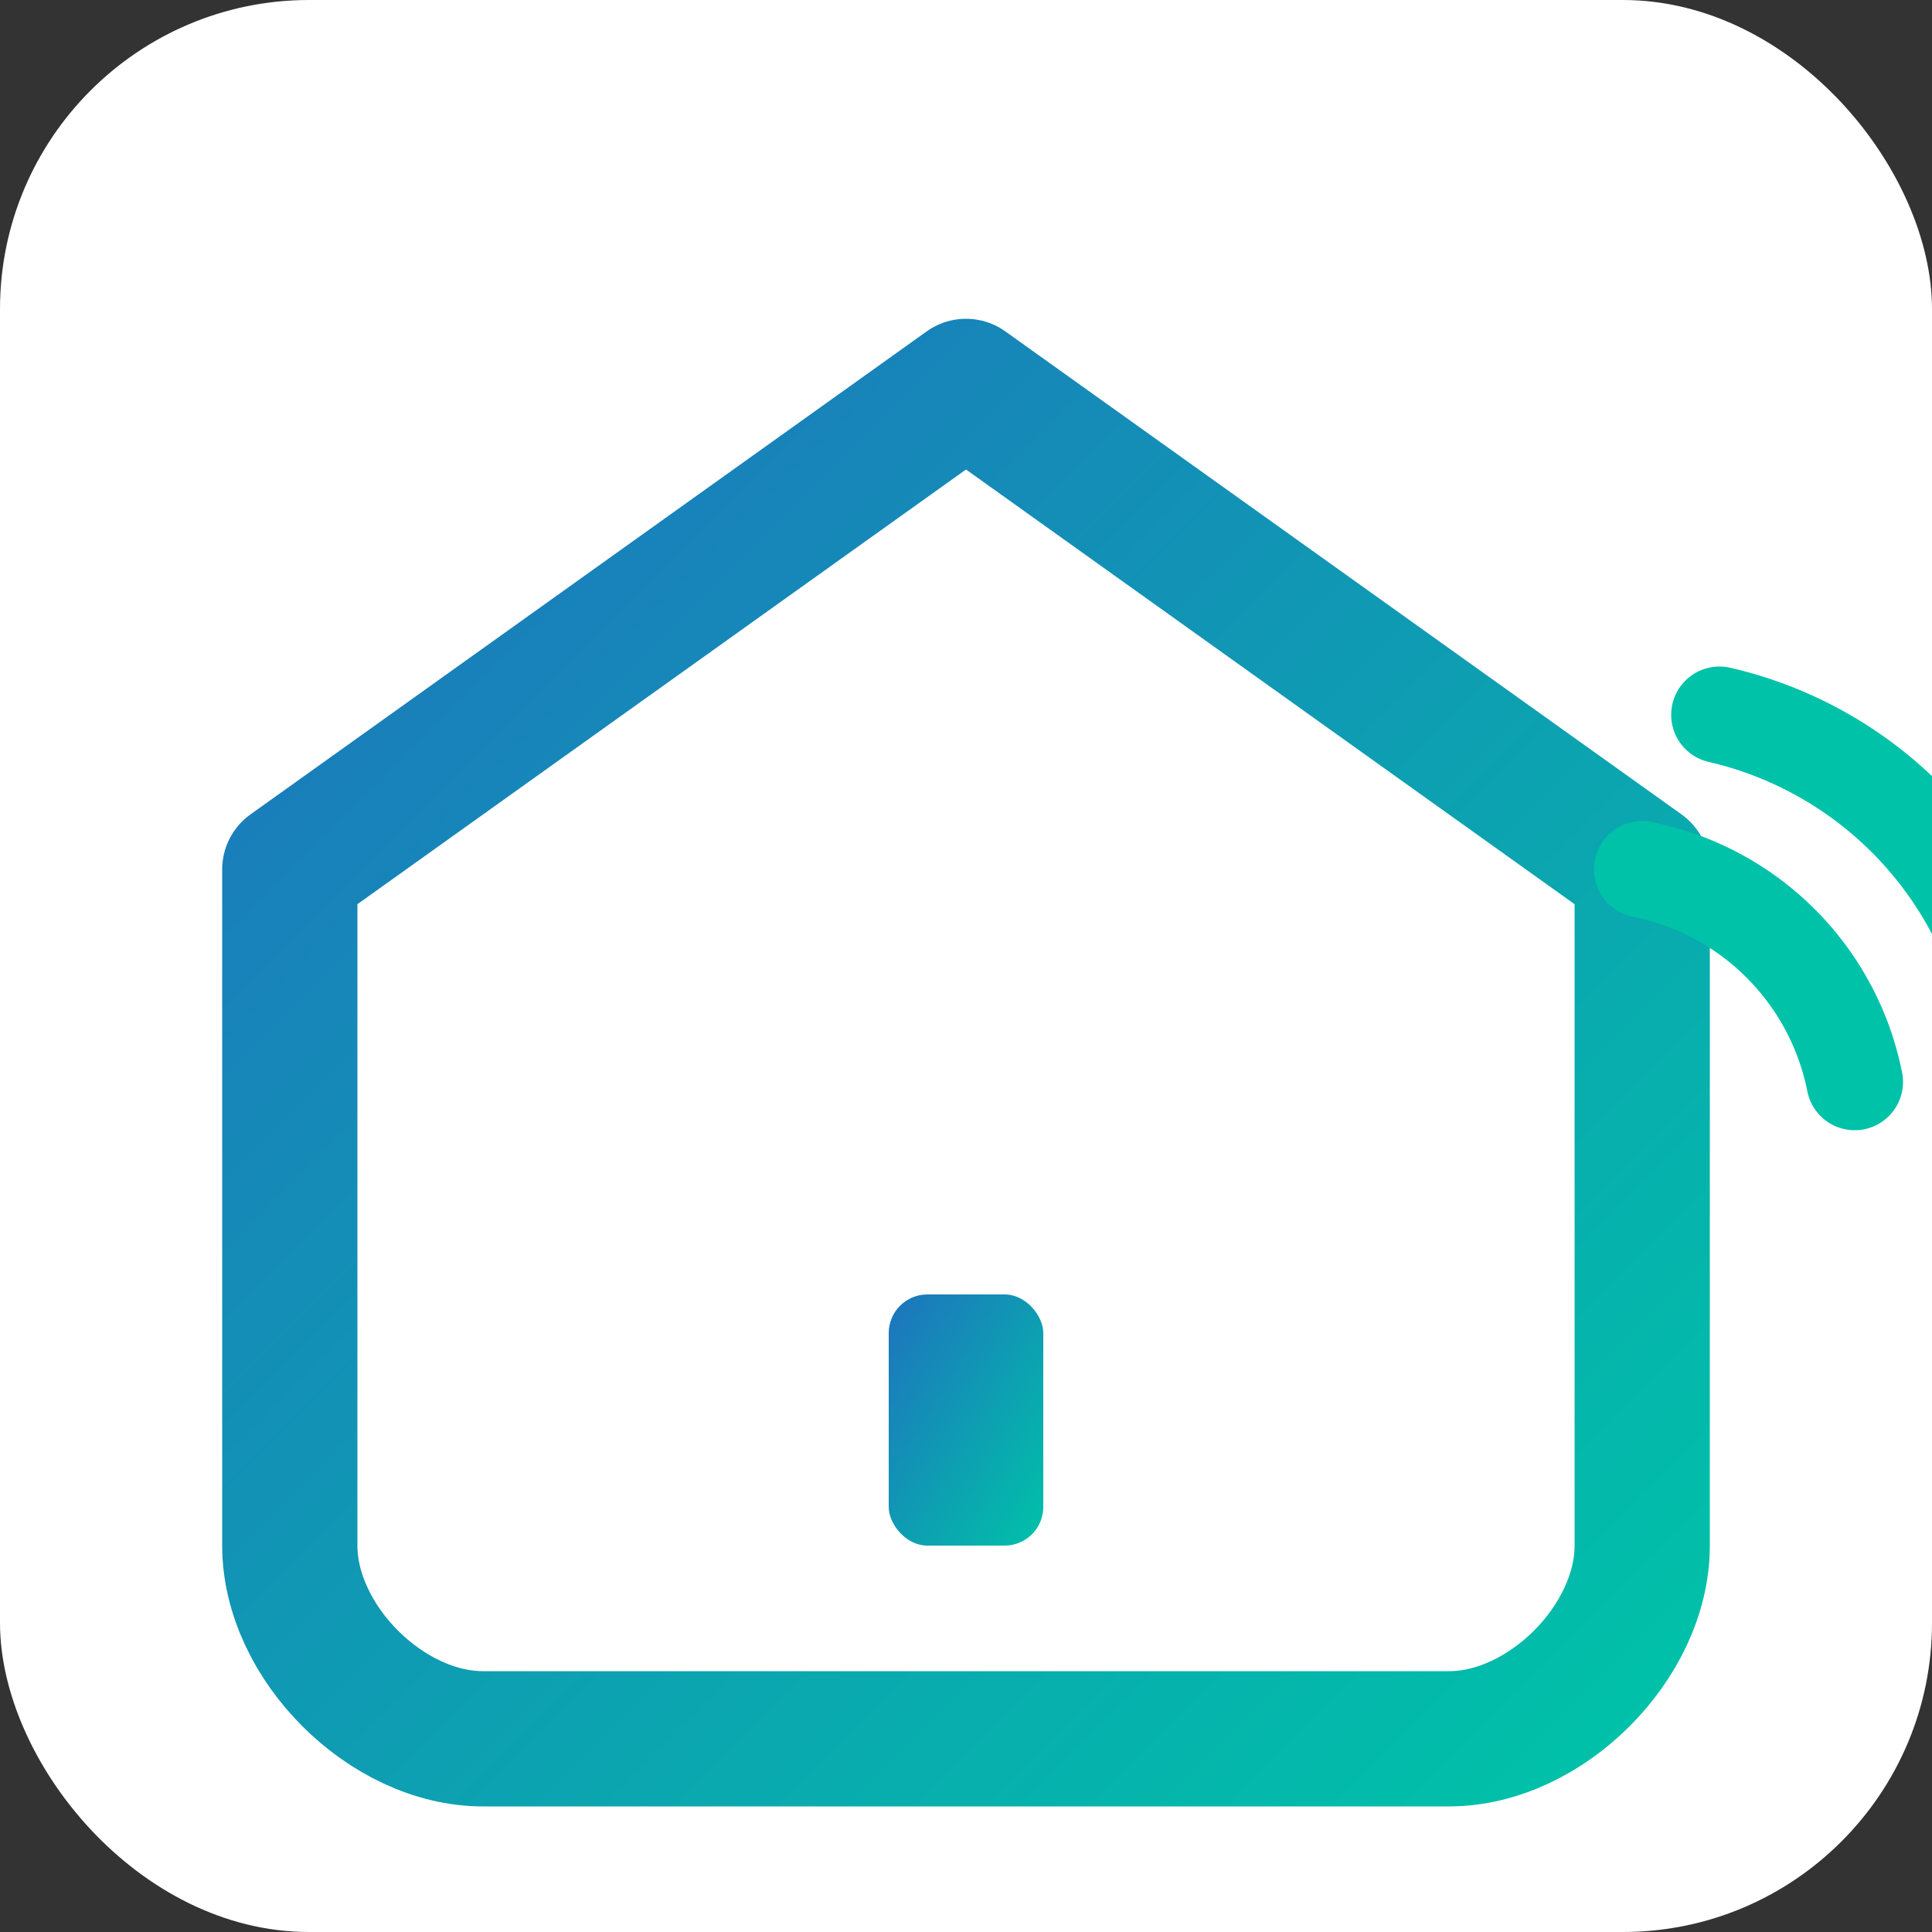 <?xml version="1.0" encoding="UTF-8"?>
<svg viewBox="0 0 200 200" xmlns="http://www.w3.org/2000/svg">
  <rect x="0" y="0" width="200" height="200" fill="#333333" stroke="none"/>
  <defs><linearGradient id="g" x1="0" y1="0" x2="1" y2="1"><stop offset="0%" stop-color="#1E73BE"/><stop offset="100%" stop-color="#00C2A8"/></linearGradient></defs>
  <rect width="200" height="200" rx="32" fill="#ffffff"/>
  <g transform="translate(30,40)">
    <path d="M70 0 L0 50 L0 120 C0 130 10 140 20 140 L120 140 C130 140 140 130 140 120 L140 50 Z" fill="none" stroke="url(#g)" stroke-width="14" stroke-linejoin="round"/>
    <rect x="62" y="94" width="16" height="26" rx="4" fill="url(#g)"/>
    <path d="M148 34 A40 40 0 0 1 178 64" fill="none" stroke="#00C2A8" stroke-width="10" stroke-linecap="round"/>
    <path d="M140 50 A28 28 0 0 1 162 72" fill="none" stroke="#00C2A8" stroke-width="10" stroke-linecap="round"/>
  </g>
</svg>
